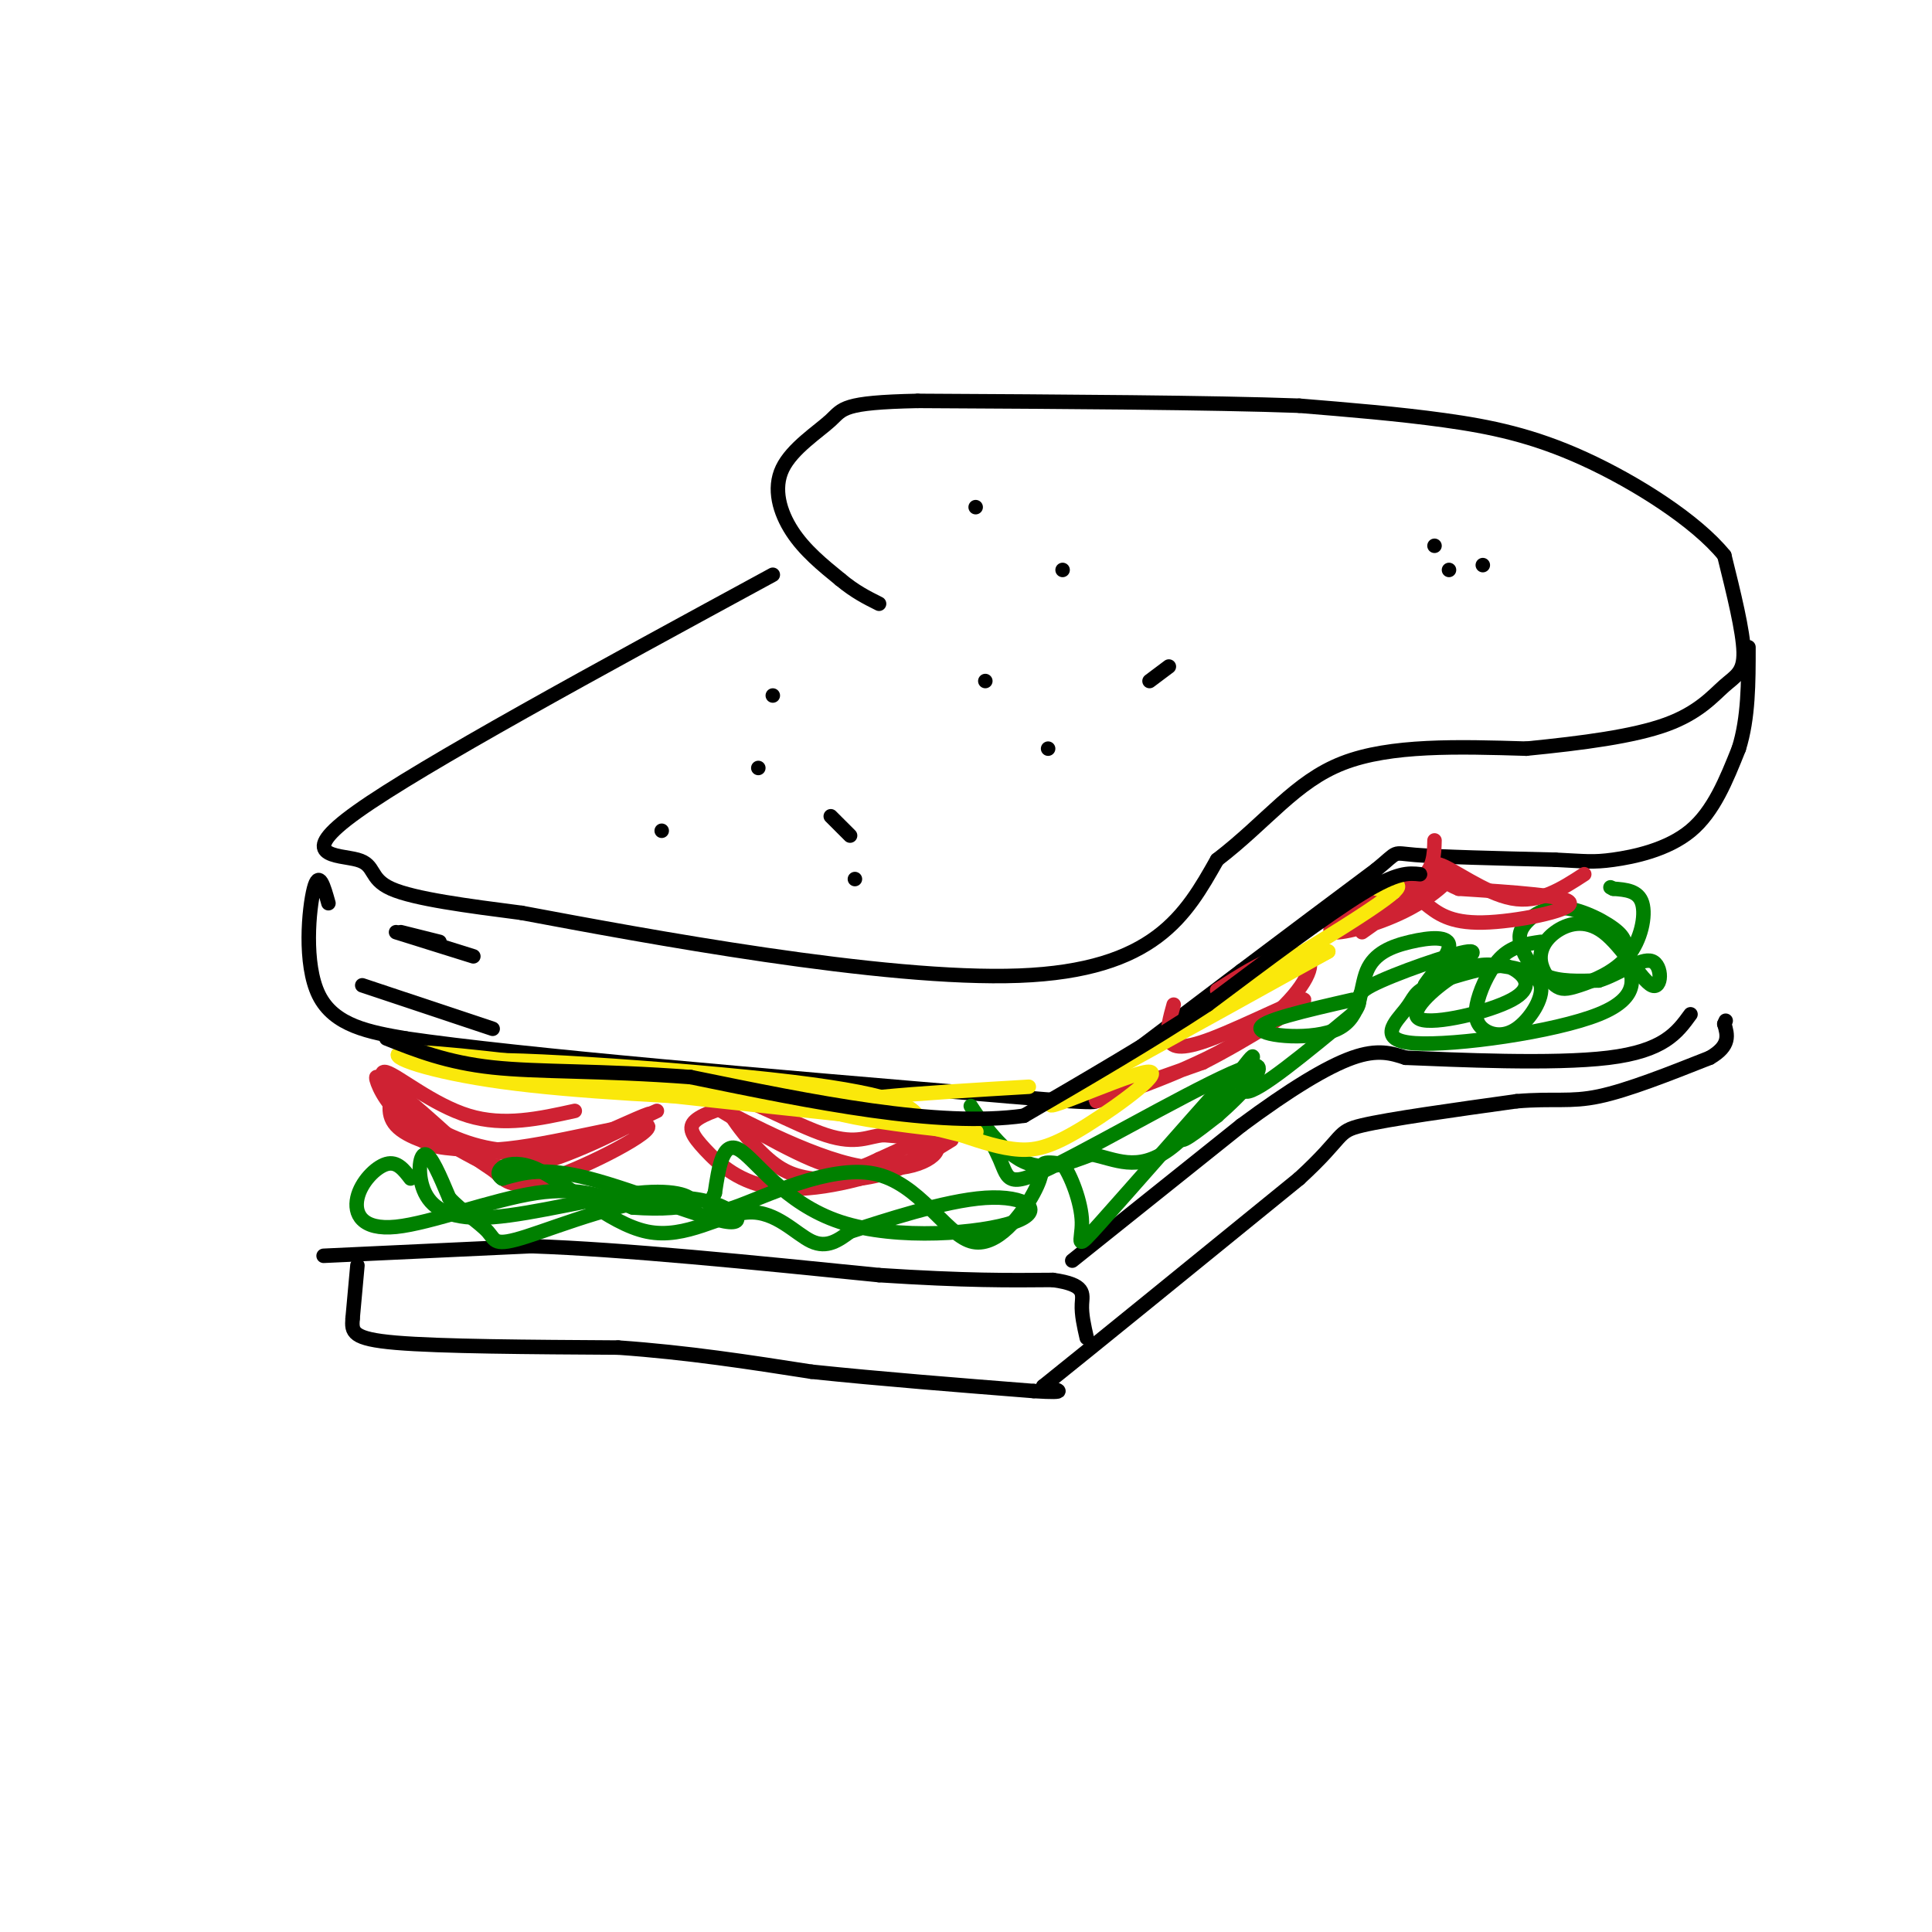 <svg viewBox='0 0 400 400' version='1.1' xmlns='http://www.w3.org/2000/svg' xmlns:xlink='http://www.w3.org/1999/xlink'><g fill='none' stroke='rgb(0,0,0)' stroke-width='3' stroke-linecap='round' stroke-linejoin='round'><path d='M160,119c-36.298,19.726 -72.595,39.452 -86,49c-13.405,9.548 -3.917,8.917 0,10c3.917,1.083 2.262,3.881 7,6c4.738,2.119 15.869,3.560 27,5'/><path d='M108,189c25.267,4.733 74.933,14.067 103,13c28.067,-1.067 34.533,-12.533 41,-24'/><path d='M252,178c10.467,-8.044 16.133,-16.156 26,-20c9.867,-3.844 23.933,-3.422 38,-3'/><path d='M316,155c11.796,-1.159 22.285,-2.558 29,-5c6.715,-2.442 9.654,-5.927 12,-8c2.346,-2.073 4.099,-2.735 4,-7c-0.099,-4.265 -2.049,-12.132 -4,-20'/><path d='M357,115c-5.810,-7.179 -18.333,-15.125 -29,-20c-10.667,-4.875 -19.476,-6.679 -29,-8c-9.524,-1.321 -19.762,-2.161 -30,-3'/><path d='M269,84c-18.167,-0.667 -48.583,-0.833 -79,-1'/><path d='M190,83c-15.692,0.321 -15.423,1.622 -18,4c-2.577,2.378 -8.002,5.833 -10,10c-1.998,4.167 -0.571,9.048 2,13c2.571,3.952 6.285,6.976 10,10'/><path d='M174,120c3.000,2.500 5.500,3.750 8,5'/><path d='M68,187c-0.978,-3.511 -1.956,-7.022 -3,-3c-1.044,4.022 -2.156,15.578 1,22c3.156,6.422 10.578,7.711 18,9'/><path d='M84,215c23.833,3.500 74.417,7.750 125,12'/><path d='M209,227c23.167,2.000 18.583,1.000 14,0'/><path d='M223,227c2.500,-0.167 1.750,-0.583 1,-1'/><path d='M224,226c5.667,-4.333 19.333,-14.667 33,-25'/><path d='M257,201c10.167,-7.667 19.083,-14.333 28,-21'/><path d='M285,180c4.844,-3.978 2.956,-3.422 8,-3c5.044,0.422 17.022,0.711 29,1'/><path d='M322,178c6.369,0.310 7.792,0.583 12,0c4.208,-0.583 11.202,-2.024 16,-6c4.798,-3.976 7.399,-10.488 10,-17'/><path d='M360,155c2.000,-6.333 2.000,-13.667 2,-21'/><path d='M74,262c0.000,0.000 -1.000,11.000 -1,11'/><path d='M73,273c-0.200,2.778 -0.200,4.222 9,5c9.200,0.778 27.600,0.889 46,1'/><path d='M128,279c14.333,1.000 27.167,3.000 40,5'/><path d='M168,284c14.333,1.500 30.167,2.750 46,4'/><path d='M214,288c8.000,0.500 5.000,-0.250 2,-1'/><path d='M216,287c9.167,-7.333 31.083,-25.167 53,-43'/><path d='M269,244c9.711,-8.911 7.489,-9.689 13,-11c5.511,-1.311 18.756,-3.156 32,-5'/><path d='M314,228c7.733,-0.644 11.067,0.244 17,-1c5.933,-1.244 14.467,-4.622 23,-8'/><path d='M354,219c4.333,-2.500 3.667,-4.750 3,-7'/><path d='M357,212c0.500,-1.167 0.250,-0.583 0,0'/><path d='M67,260c0.000,0.000 43.000,-2.000 43,-2'/><path d='M110,258c19.167,0.667 45.583,3.333 72,6'/><path d='M182,264c18.000,1.167 27.000,1.083 36,1'/><path d='M218,265c6.889,0.956 6.111,2.844 6,5c-0.111,2.156 0.444,4.578 1,7'/><path d='M222,261c0.000,0.000 35.000,-28.000 35,-28'/><path d='M257,233c10.067,-7.467 17.733,-12.133 23,-14c5.267,-1.867 8.133,-0.933 11,0'/><path d='M291,219c10.289,0.400 30.511,1.400 42,0c11.489,-1.400 14.244,-5.200 17,-9'/></g>
<g fill='none' stroke='rgb(207,34,51)' stroke-width='3' stroke-linecap='round' stroke-linejoin='round'><path d='M82,224c-1.133,3.244 -2.267,6.489 0,9c2.267,2.511 7.933,4.289 14,5c6.067,0.711 12.533,0.356 19,0'/><path d='M115,238c8.378,-2.133 19.822,-7.467 21,-8c1.178,-0.533 -7.911,3.733 -17,8'/><path d='M119,238c-7.322,1.276 -17.128,0.466 -23,0c-5.872,-0.466 -7.812,-0.587 -11,-4c-3.188,-3.413 -7.625,-10.118 -6,-10c1.625,0.118 9.313,7.059 17,14'/><path d='M96,238c3.990,3.032 5.464,3.611 7,5c1.536,1.389 3.133,3.589 11,1c7.867,-2.589 22.003,-9.966 20,-11c-2.003,-1.034 -20.144,4.276 -31,5c-10.856,0.724 -14.428,-3.138 -18,-7'/><path d='M85,231c-4.442,-3.215 -6.547,-7.753 -7,-8c-0.453,-0.247 0.746,3.799 4,7c3.254,3.201 8.563,5.559 13,8c4.437,2.441 8.002,4.965 16,3c7.998,-1.965 20.428,-8.419 23,-10c2.572,-1.581 -4.714,1.709 -12,5'/><path d='M122,236c-5.203,1.543 -12.209,2.900 -19,2c-6.791,-0.900 -13.367,-4.056 -18,-8c-4.633,-3.944 -7.324,-8.677 -5,-8c2.324,0.677 9.664,6.765 17,9c7.336,2.235 14.668,0.618 22,-1'/><path d='M154,228c-4.181,1.277 -8.362,2.554 -10,4c-1.638,1.446 -0.732,3.062 2,6c2.732,2.938 7.289,7.200 15,8c7.711,0.800 18.576,-1.862 26,-5c7.424,-3.138 11.407,-6.754 10,-7c-1.407,-0.246 -8.203,2.877 -15,6'/><path d='M182,240c-3.909,1.801 -6.183,3.303 -14,0c-7.817,-3.303 -21.178,-11.411 -20,-11c1.178,0.411 16.894,9.341 28,12c11.106,2.659 17.602,-0.955 18,-3c0.398,-2.045 -5.301,-2.523 -11,-3'/><path d='M183,235c-3.142,0.175 -5.498,2.111 -12,0c-6.502,-2.111 -17.151,-8.270 -20,-8c-2.849,0.270 2.102,6.969 6,11c3.898,4.031 6.742,5.393 11,6c4.258,0.607 9.931,0.459 15,-1c5.069,-1.459 9.535,-4.230 14,-7'/><path d='M252,205c4.550,-2.914 9.100,-5.828 13,-7c3.900,-1.172 7.148,-0.603 6,3c-1.148,3.603 -6.694,10.239 -17,16c-10.306,5.761 -25.373,10.646 -27,11c-1.627,0.354 10.187,-3.823 22,-8'/><path d='M249,220c9.164,-4.644 21.075,-12.255 21,-13c-0.075,-0.745 -12.136,5.376 -19,8c-6.864,2.624 -8.533,1.750 -9,0c-0.467,-1.750 0.266,-4.375 1,-7'/><path d='M282,193c8.000,-5.679 16.000,-11.357 18,-12c2.000,-0.643 -2.000,3.750 -8,7c-6.000,3.250 -14.000,5.357 -16,5c-2.000,-0.357 2.000,-3.179 6,-6'/><path d='M282,187c3.467,-1.689 9.133,-2.911 12,-5c2.867,-2.089 2.933,-5.044 3,-8'/></g>
<g fill='none' stroke='rgb(0,128,0)' stroke-width='3' stroke-linecap='round' stroke-linejoin='round'><path d='M85,244c-1.391,-1.818 -2.781,-3.636 -5,-3c-2.219,0.636 -5.265,3.727 -6,7c-0.735,3.273 0.841,6.727 8,6c7.159,-0.727 19.903,-5.636 29,-7c9.097,-1.364 14.549,0.818 20,3'/><path d='M131,250c6.052,0.451 11.180,0.078 12,-1c0.820,-1.078 -2.670,-2.861 -11,-2c-8.330,0.861 -21.501,4.365 -30,5c-8.499,0.635 -12.327,-1.598 -14,-5c-1.673,-3.402 -1.192,-7.972 0,-8c1.192,-0.028 3.096,4.486 5,9'/><path d='M93,248c2.527,2.755 6.345,5.142 8,7c1.655,1.858 1.148,3.186 8,1c6.852,-2.186 21.063,-7.885 31,-8c9.937,-0.115 15.598,5.354 11,5c-4.598,-0.354 -19.457,-6.530 -29,-9c-9.543,-2.470 -13.772,-1.235 -18,0'/><path d='M104,244c-2.303,-1.334 0.941,-4.670 7,-2c6.059,2.670 14.933,11.344 23,13c8.067,1.656 15.326,-3.708 21,-4c5.674,-0.292 9.764,4.488 13,6c3.236,1.512 5.618,-0.244 8,-2'/><path d='M176,255c6.716,-2.126 19.507,-6.443 28,-7c8.493,-0.557 12.689,2.644 6,5c-6.689,2.356 -24.262,3.865 -36,0c-11.738,-3.865 -17.639,-13.104 -21,-15c-3.361,-1.896 -4.180,3.552 -5,9'/><path d='M148,247c-1.357,2.761 -2.251,5.163 4,3c6.251,-2.163 19.647,-8.892 29,-7c9.353,1.892 14.662,12.404 20,14c5.338,1.596 10.707,-5.724 13,-10c2.293,-4.276 1.512,-5.507 2,-6c0.488,-0.493 2.244,-0.246 4,0'/><path d='M220,241c1.687,2.258 3.905,7.903 4,12c0.095,4.097 -1.933,6.644 4,0c5.933,-6.644 19.828,-22.481 23,-26c3.172,-3.519 -4.379,5.280 -6,8c-1.621,2.720 2.690,-0.640 7,-4'/><path d='M252,231c4.648,-4.053 12.767,-12.186 6,-10c-6.767,2.186 -28.421,14.691 -39,20c-10.579,5.309 -10.083,3.423 -12,-1c-1.917,-4.423 -6.247,-11.383 -6,-11c0.247,0.383 5.071,8.109 10,11c4.929,2.891 9.965,0.945 15,-1'/><path d='M226,239c4.828,0.933 9.397,3.766 16,-1c6.603,-4.766 15.239,-17.129 17,-19c1.761,-1.871 -3.354,6.751 -1,7c2.354,0.249 12.177,-7.876 22,-16'/><path d='M280,210c3.012,-3.333 -0.458,-3.667 4,-6c4.458,-2.333 16.845,-6.667 20,-7c3.155,-0.333 -2.923,3.333 -9,7'/><path d='M295,204c0.083,-0.622 4.790,-5.676 5,-8c0.210,-2.324 -4.076,-1.918 -8,-1c-3.924,0.918 -7.485,2.349 -9,6c-1.515,3.651 -0.985,9.521 -6,12c-5.015,2.479 -15.576,1.565 -16,0c-0.424,-1.565 9.288,-3.783 19,-6'/></g>
<g fill='none' stroke='rgb(250,232,11)' stroke-width='3' stroke-linecap='round' stroke-linejoin='round'><path d='M117,221c-15.400,-1.844 -30.800,-3.689 -34,-3c-3.200,0.689 5.800,3.911 21,6c15.200,2.089 36.600,3.044 58,4'/><path d='M162,228c16.655,0.798 29.292,0.792 11,-1c-18.292,-1.792 -67.512,-5.369 -72,-5c-4.488,0.369 35.756,4.685 76,9'/><path d='M177,231c14.915,1.708 14.204,1.478 13,0c-1.204,-1.478 -2.901,-4.206 -26,-7c-23.099,-2.794 -67.600,-5.656 -65,-4c2.600,1.656 52.300,7.828 102,14'/><path d='M201,234c7.600,1.511 -24.400,-1.711 -29,-4c-4.600,-2.289 18.200,-3.644 41,-5'/><path d='M285,184c4.711,-1.178 9.422,-2.356 -7,8c-16.422,10.356 -53.978,32.244 -58,35c-4.022,2.756 25.489,-13.622 55,-30'/><path d='M275,197c-5.126,2.612 -45.440,24.142 -55,30c-9.560,5.858 11.633,-3.956 17,-5c5.367,-1.044 -5.094,6.680 -12,11c-6.906,4.320 -10.259,5.234 -14,5c-3.741,-0.234 -7.871,-1.617 -12,-3'/><path d='M199,235c-4.667,-1.167 -10.333,-2.583 -16,-4'/></g>
<g fill='none' stroke='rgb(0,0,0)' stroke-width='3' stroke-linecap='round' stroke-linejoin='round'><path d='M294,181c-2.333,-0.250 -4.667,-0.500 -12,4c-7.333,4.500 -19.667,13.750 -32,23'/><path d='M250,208c-11.667,7.667 -24.833,15.333 -38,23'/><path d='M212,231c-17.833,2.500 -43.417,-2.750 -69,-8'/><path d='M143,223c-18.867,-1.422 -31.533,-0.978 -41,-2c-9.467,-1.022 -15.733,-3.511 -22,-6'/></g>
<g fill='none' stroke='rgb(0,128,0)' stroke-width='3' stroke-linecap='round' stroke-linejoin='round'><path d='M319,195c-2.827,0.413 -5.654,0.827 -8,3c-2.346,2.173 -4.211,6.106 -5,9c-0.789,2.894 -0.503,4.749 1,6c1.503,1.251 4.221,1.899 7,0c2.779,-1.899 5.617,-6.344 5,-9c-0.617,-2.656 -4.689,-3.525 -8,-4c-3.311,-0.475 -5.862,-0.558 -10,2c-4.138,2.558 -9.862,7.758 -7,9c2.862,1.242 14.309,-1.473 19,-4c4.691,-2.527 2.626,-4.865 1,-6c-1.626,-1.135 -2.813,-1.068 -4,-1'/><path d='M310,200c-3.612,0.576 -10.644,2.517 -14,4c-3.356,1.483 -3.038,2.507 -5,5c-1.962,2.493 -6.206,6.455 2,7c8.206,0.545 28.861,-2.326 38,-6c9.139,-3.674 6.761,-8.152 6,-11c-0.761,-2.848 0.094,-4.066 -2,-6c-2.094,-1.934 -7.136,-4.585 -11,-5c-3.864,-0.415 -6.551,1.404 -8,3c-1.449,1.596 -1.659,2.968 -1,5c0.659,2.032 2.188,4.723 5,6c2.812,1.277 6.906,1.138 11,1'/><path d='M331,203c4.070,-1.228 8.745,-4.798 11,-4c2.255,0.798 2.091,5.965 0,5c-2.091,-0.965 -6.109,-8.063 -10,-11c-3.891,-2.937 -7.654,-1.713 -10,0c-2.346,1.713 -3.276,3.917 -3,6c0.276,2.083 1.756,4.047 3,5c1.244,0.953 2.251,0.895 5,0c2.749,-0.895 7.240,-2.625 10,-6c2.760,-3.375 3.789,-8.393 3,-11c-0.789,-2.607 -3.394,-2.804 -6,-3'/><path d='M334,184c-1.000,-0.500 -0.500,-0.250 0,0'/></g>
<g fill='none' stroke='rgb(207,34,51)' stroke-width='3' stroke-linecap='round' stroke-linejoin='round'><path d='M295,187c2.556,2.067 5.111,4.133 12,4c6.889,-0.133 18.111,-2.467 18,-4c-0.111,-1.533 -11.556,-2.267 -23,-3'/><path d='M302,184c-5.179,-2.071 -6.625,-5.750 -4,-5c2.625,0.750 9.321,5.929 15,7c5.679,1.071 10.339,-1.964 15,-5'/></g>
<g fill='none' stroke='rgb(0,0,0)' stroke-width='3' stroke-linecap='round' stroke-linejoin='round'><path d='M75,204c0.000,0.000 27.000,9.000 27,9'/><path d='M82,193c0.000,0.000 16.000,5.000 16,5'/><path d='M83,193c0.000,0.000 8.000,2.000 8,2'/><path d='M137,172c0.000,0.000 0.000,0.000 0,0'/><path d='M177,182c0.000,0.000 0.000,0.000 0,0'/><path d='M176,173c0.000,0.000 -4.000,-4.000 -4,-4'/><path d='M157,159c0.000,0.000 0.000,0.000 0,0'/><path d='M204,141c0.000,0.000 0.000,0.000 0,0'/><path d='M217,155c0.000,0.000 0.000,0.000 0,0'/><path d='M238,141c0.000,0.000 4.000,-3.000 4,-3'/><path d='M220,118c0.000,0.000 0.000,0.000 0,0'/><path d='M202,105c0.000,0.000 0.000,0.000 0,0'/><path d='M300,118c0.000,0.000 0.000,0.000 0,0'/><path d='M297,113c0.000,0.000 0.000,0.000 0,0'/><path d='M160,144c0.000,0.000 0.000,0.000 0,0'/><path d='M307,117c0.000,0.000 0.000,0.000 0,0'/></g>
</svg>